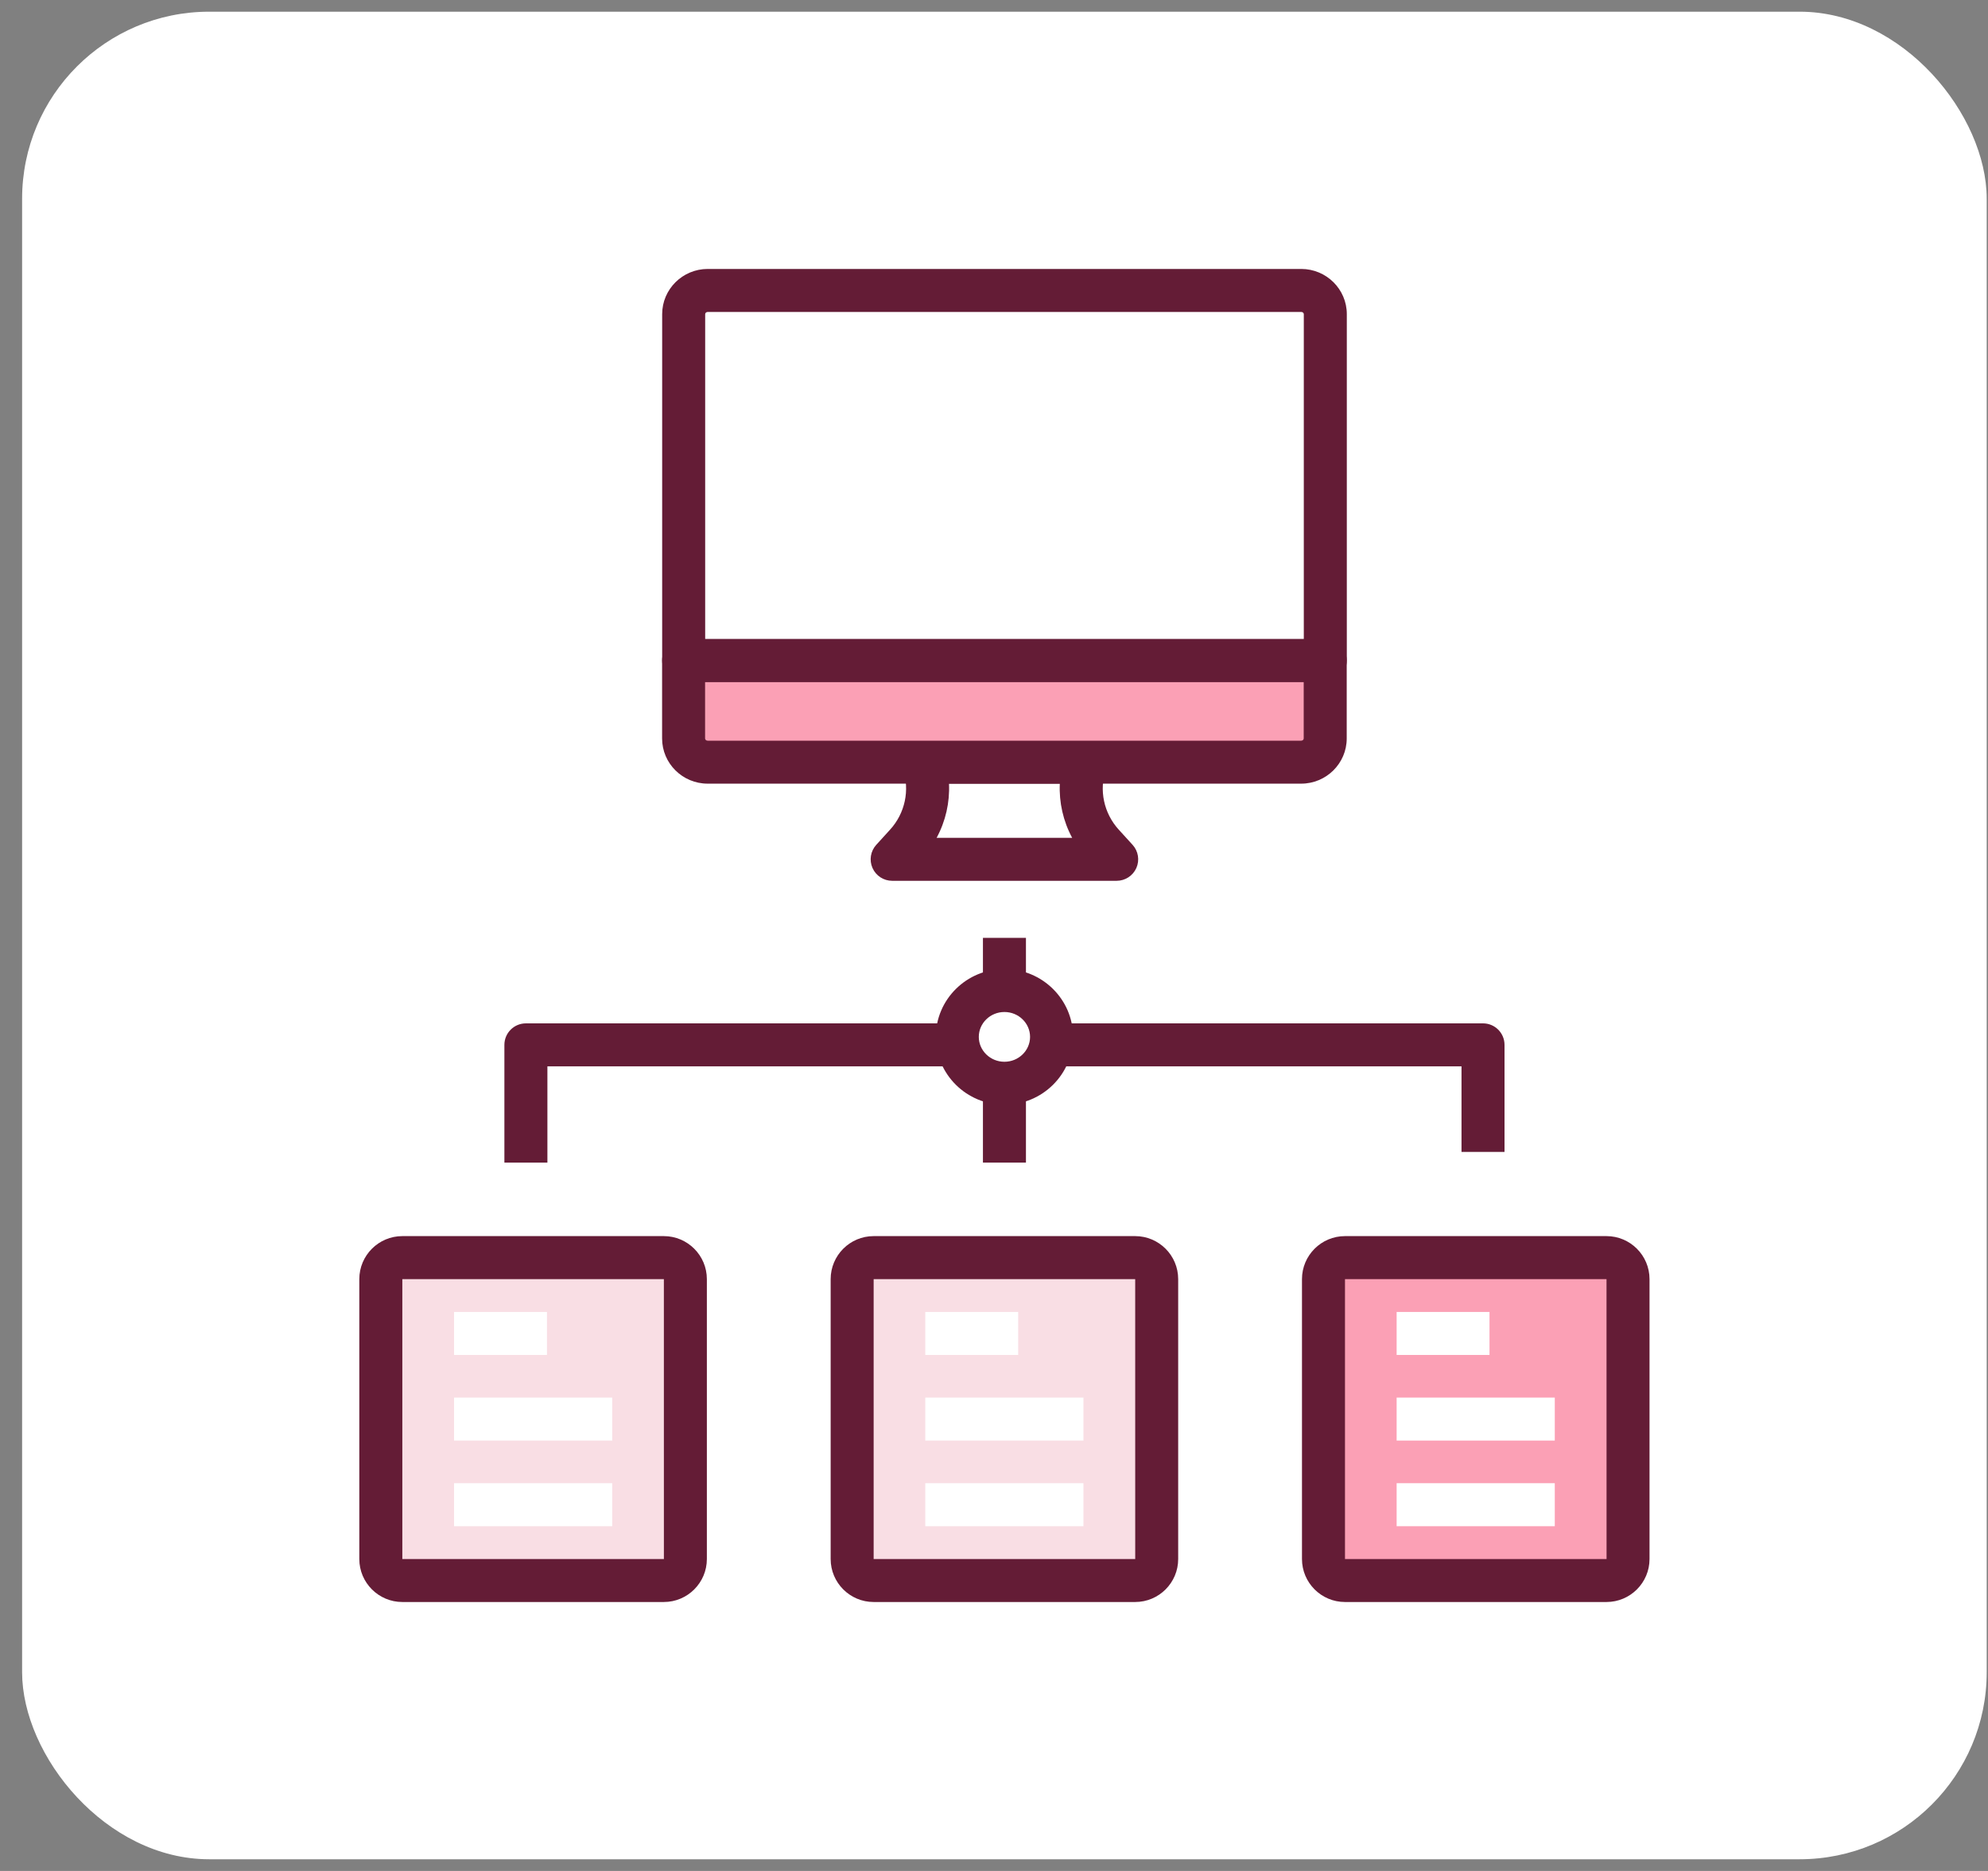<svg width="85" height="80" viewBox="0 0 85 80" fill="none" xmlns="http://www.w3.org/2000/svg">
<rect x="0" y="0" width="85" height="80" fill="#808080" stroke="none"/>
<rect x="0.945" y="0.5" width="84" height="79" rx="8" fill="white"/>
<g clip-path="url(#clip0_704_42497)">
<path d="M46.413 32.589H39.476C39.887 33.803 39.605 35.141 38.736 36.094L38.145 36.743H47.744L47.153 36.094C46.285 35.142 46.002 33.803 46.413 32.589Z" fill="white"/>
<path d="M47.744 37.662H38.146C37.782 37.662 37.452 37.448 37.305 37.114C37.158 36.782 37.221 36.393 37.466 36.124L38.057 35.475C38.699 34.772 38.908 33.779 38.606 32.884C38.511 32.604 38.557 32.294 38.73 32.054C38.903 31.814 39.18 31.671 39.477 31.671H46.415C46.711 31.671 46.989 31.814 47.162 32.054C47.335 32.295 47.381 32.605 47.286 32.884C46.983 33.78 47.194 34.773 47.834 35.475L48.425 36.124C48.671 36.393 48.733 36.782 48.587 37.114C48.438 37.448 48.108 37.662 47.744 37.662ZM40.047 35.824H45.842C45.459 35.113 45.277 34.311 45.314 33.509H40.576C40.613 34.312 40.431 35.113 40.047 35.824V35.824Z" fill="#641C36"/>
<path d="M29.23 31.28V31.576C29.23 32.135 29.691 32.589 30.259 32.589H55.635C56.203 32.589 56.664 32.135 56.664 31.576V28.24H29.23V31.28Z" fill="#FBA0B5"/>
<path d="M55.633 33.508H30.257C29.183 33.508 28.309 32.642 28.309 31.576V28.24C28.309 27.731 28.72 27.32 29.228 27.32H56.661C57.169 27.32 57.581 27.731 57.581 28.24V31.576C57.581 32.642 56.707 33.508 55.633 33.508ZM30.147 29.16V31.577C30.147 31.628 30.196 31.671 30.257 31.671H55.633C55.694 31.671 55.742 31.628 55.742 31.577V29.16H30.147Z" fill="#641C36"/>
<path d="M55.635 12.419H30.259C29.691 12.419 29.23 12.872 29.23 13.431V28.239H56.664V13.431C56.664 12.872 56.203 12.419 55.635 12.419Z" fill="white"/>
<path d="M56.665 29.16H29.232C28.724 29.16 28.312 28.749 28.312 28.241V13.432C28.312 12.366 29.186 11.5 30.261 11.5H55.636C56.711 11.5 57.585 12.366 57.585 13.432V28.241C57.585 28.749 57.173 29.16 56.665 29.16ZM30.151 27.321H55.746V13.432C55.746 13.381 55.697 13.339 55.636 13.339H30.261C30.2 13.339 30.151 13.381 30.151 13.432V27.321Z" fill="#641C36"/>
<path d="M23.405 49.712H21.566V44.677C21.566 44.169 21.978 43.758 22.486 43.758H63.409C63.916 43.758 64.328 44.169 64.328 44.677V49.255H62.489V45.596H23.405V49.712Z" fill="#641C36"/>
<path d="M42.027 40.102H43.866V49.712H42.027V40.102Z" fill="#641C36"/>
<path d="M42.946 46.398C41.797 46.398 40.863 45.473 40.863 44.335C40.863 43.198 41.797 42.273 42.946 42.273C44.094 42.273 45.028 43.198 45.028 44.335C45.028 45.473 44.094 46.398 42.946 46.398V46.398ZM42.946 44.111C42.812 44.111 42.702 44.211 42.702 44.335C42.702 44.583 43.189 44.583 43.189 44.335C43.19 44.211 43.08 44.111 42.946 44.111Z" fill="#641C36"/>
<path d="M44.96 44.335C44.96 43.24 44.058 42.352 42.945 42.352C41.832 42.352 40.93 43.24 40.93 44.335C40.93 45.431 41.832 46.319 42.945 46.319C44.058 46.319 44.96 45.431 44.96 44.335V44.335Z" fill="white"/>
<path d="M42.946 47.238C41.328 47.238 40.012 45.937 40.012 44.336C40.012 42.735 41.328 41.434 42.946 41.434C44.564 41.434 45.881 42.735 45.881 44.336C45.881 45.937 44.564 47.238 42.946 47.238V47.238ZM42.946 43.272C42.342 43.272 41.85 43.75 41.85 44.336C41.85 44.922 42.342 45.4 42.946 45.4C43.55 45.4 44.042 44.922 44.042 44.336C44.042 43.75 43.55 43.272 42.946 43.272Z" fill="#641C36"/>
<path d="M28.387 67.581H17.204C16.697 67.581 16.285 67.168 16.285 66.661V54.695C16.285 54.188 16.697 53.775 17.204 53.775H28.387C28.894 53.775 29.306 54.188 29.306 54.695V66.661C29.306 67.168 28.895 67.581 28.387 67.581Z" fill="#F9DEE4"/>
<path d="M28.384 68.5H17.202C16.188 68.5 15.363 67.676 15.363 66.662V54.694C15.363 53.68 16.188 52.855 17.202 52.855H28.384C29.398 52.855 30.223 53.68 30.223 54.694V66.662C30.223 67.676 29.398 68.5 28.384 68.5ZM17.202 54.694V66.662H28.386L28.385 54.694H17.202Z" fill="#641C36"/>
<path d="M19.414 56.098H23.387V57.936H19.414V56.098Z" fill="white"/>
<path d="M19.414 59.759H26.176V61.597H19.414V59.759Z" fill="white"/>
<path d="M19.414 63.42H26.176V65.259H19.414V63.42Z" fill="white"/>
<path d="M48.536 67.581H37.353C36.846 67.581 36.434 67.168 36.434 66.661V54.695C36.434 54.188 36.846 53.775 37.353 53.775H48.535C49.042 53.775 49.455 54.188 49.455 54.695V66.661C49.455 67.168 49.043 67.581 48.536 67.581Z" fill="#F9DEE4"/>
<path d="M48.537 68.5H37.354C36.34 68.5 35.516 67.676 35.516 66.662V54.694C35.516 53.68 36.34 52.855 37.354 52.855H48.536C49.551 52.855 50.375 53.68 50.375 54.694V66.662C50.376 67.676 49.551 68.5 48.537 68.5ZM37.354 54.694V66.662H48.538L48.537 54.694H37.354Z" fill="#641C36"/>
<path d="M39.562 56.098H43.534V57.936H39.562V56.098Z" fill="white"/>
<path d="M39.562 59.759H46.324V61.597H39.562V59.759Z" fill="white"/>
<path d="M39.562 63.42H46.324V65.259H39.562V63.42Z" fill="white"/>
<path d="M68.688 67.581H57.505C56.998 67.581 56.586 67.168 56.586 66.661V54.695C56.586 54.188 56.998 53.775 57.505 53.775H68.688C69.195 53.775 69.607 54.188 69.607 54.695V66.661C69.607 67.168 69.195 67.581 68.688 67.581Z" fill="#FBA0B5"/>
<path d="M68.689 68.5H57.507C56.493 68.5 55.668 67.676 55.668 66.662V54.694C55.668 53.68 56.493 52.855 57.507 52.855H68.689C69.703 52.855 70.528 53.68 70.528 54.694V66.662C70.528 67.676 69.703 68.5 68.689 68.5ZM57.507 54.694V66.662H68.691L68.689 54.694H57.507Z" fill="#641C36"/>
<path d="M59.715 56.098H63.686V57.936H59.715V56.098Z" fill="white"/>
<path d="M59.715 59.759H66.477V61.597H59.715V59.759Z" fill="white"/>
<path d="M59.715 63.42H66.477V65.259H59.715V63.42Z" fill="white"/>
</g>
<defs>
<clipPath id="clip0_704_42497">
<rect width="57" height="57" fill="white" transform="translate(14.445 11.5)"/>
</clipPath>
</defs>
</svg>
